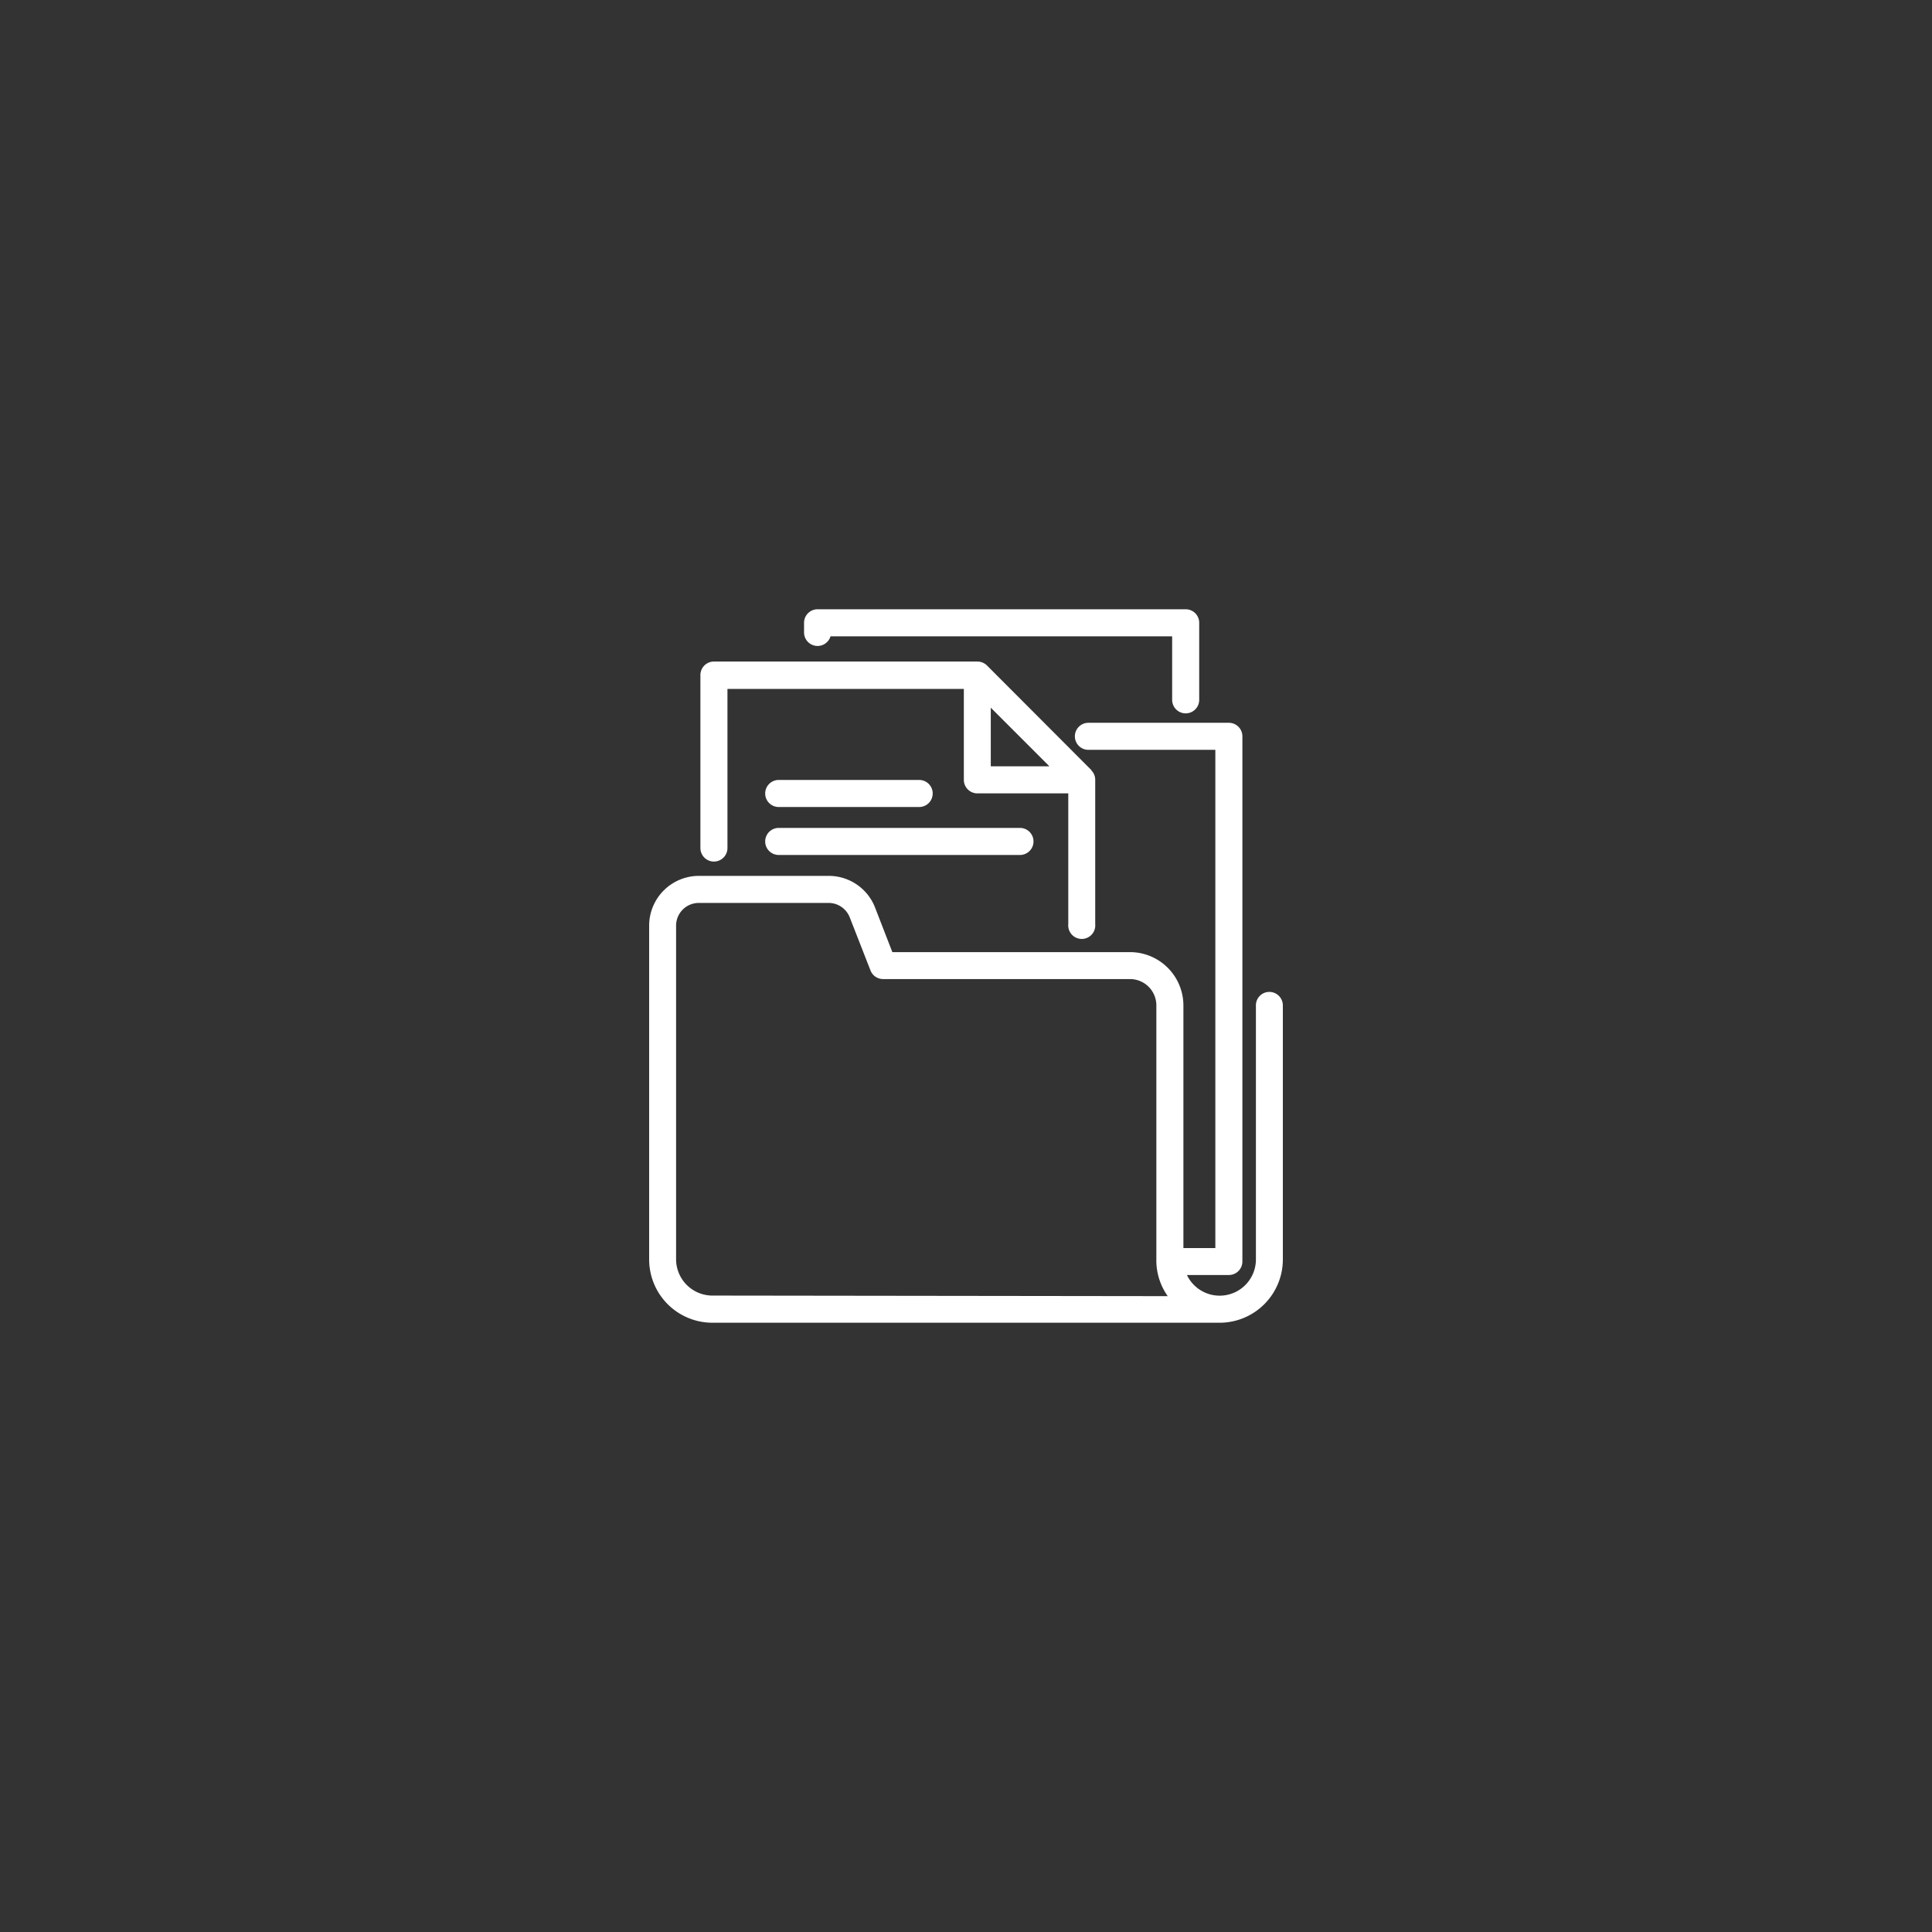<svg xmlns="http://www.w3.org/2000/svg" xmlns:xlink="http://www.w3.org/1999/xlink" id="Layer_1" data-name="Layer 1" viewBox="0 0 170 170"><rect x="0" y="0" width="170" height="170" fill="#333333" stroke="none"/><defs><style>.cls-1{fill:none;}.cls-2{fill:#fff;}</style><symbol id="pwc-process-icon-step3" data-name="pwc-process-icon-step3" viewBox="0 0 170 170"><circle class="cls-1" cx="85" cy="85" r="85"></circle><path class="cls-2" d="M111.69,87.28a1.18,1.18,0,0,0-1.18,1.19v22.35a3.19,3.19,0,0,1-6.07,1.37h3.69a1.19,1.19,0,0,0,1.19-1.19V64.79a1.19,1.19,0,0,0-1.19-1.19H95.77a1.19,1.19,0,0,0,0,2.38h11.17v43.84h-2.81V88.47a4.7,4.7,0,0,0-4.69-4.69H78.52L77,79.86a4.37,4.37,0,0,0-4.08-2.79H61.49a4.38,4.38,0,0,0-4.37,4.38v29.37a5.57,5.57,0,0,0,5.56,5.57h44.64a5.57,5.57,0,0,0,5.56-5.57V88.47a1.19,1.19,0,0,0-1.19-1.19ZM62.68,114a3.2,3.2,0,0,1-3.19-3.19V81.45a2,2,0,0,1,2-2H72.91a2,2,0,0,1,1.86,1.27L76.6,85.4a1.19,1.19,0,0,0,1.1.75H99.44a2.32,2.32,0,0,1,2.31,2.32v22.35a1.62,1.62,0,0,0,0,.23,5.46,5.46,0,0,0,1,3Zm0,0"></path><path class="cls-2" d="M96.05,67.78l-9.21-9.23a1.21,1.21,0,0,0-.84-.34H62.82a1.19,1.19,0,0,0-1.19,1.19V74.62a1.19,1.19,0,0,0,2.38,0v-14h20.8v8A1.19,1.19,0,0,0,86,69.81h8V81.32a1.19,1.19,0,1,0,2.37,0V68.62a1.15,1.15,0,0,0-.35-.84Zm-8.87-.35V62.27l5.16,5.16Zm0,0"></path><path class="cls-2" d="M104.33,53.61H71.94a1.19,1.19,0,0,0-1.19,1.19v.87a1.19,1.19,0,0,0,2.33.32h30.06v5.59a1.19,1.19,0,0,0,2.38,0V54.8a1.19,1.19,0,0,0-1.19-1.19Zm0,0"></path><path class="cls-2" d="M80.88,68.63H68.52a1.19,1.19,0,0,0,0,2.38H80.88a1.19,1.19,0,1,0,0-2.38Zm0,0"></path><path class="cls-2" d="M89.75,72.85H68.52a1.19,1.19,0,0,0,0,2.38H89.75a1.19,1.19,0,0,0,0-2.38Zm0,0"></path></symbol></defs><use width="170" height="170" xlink:href="#pwc-process-icon-step3"></use></svg>